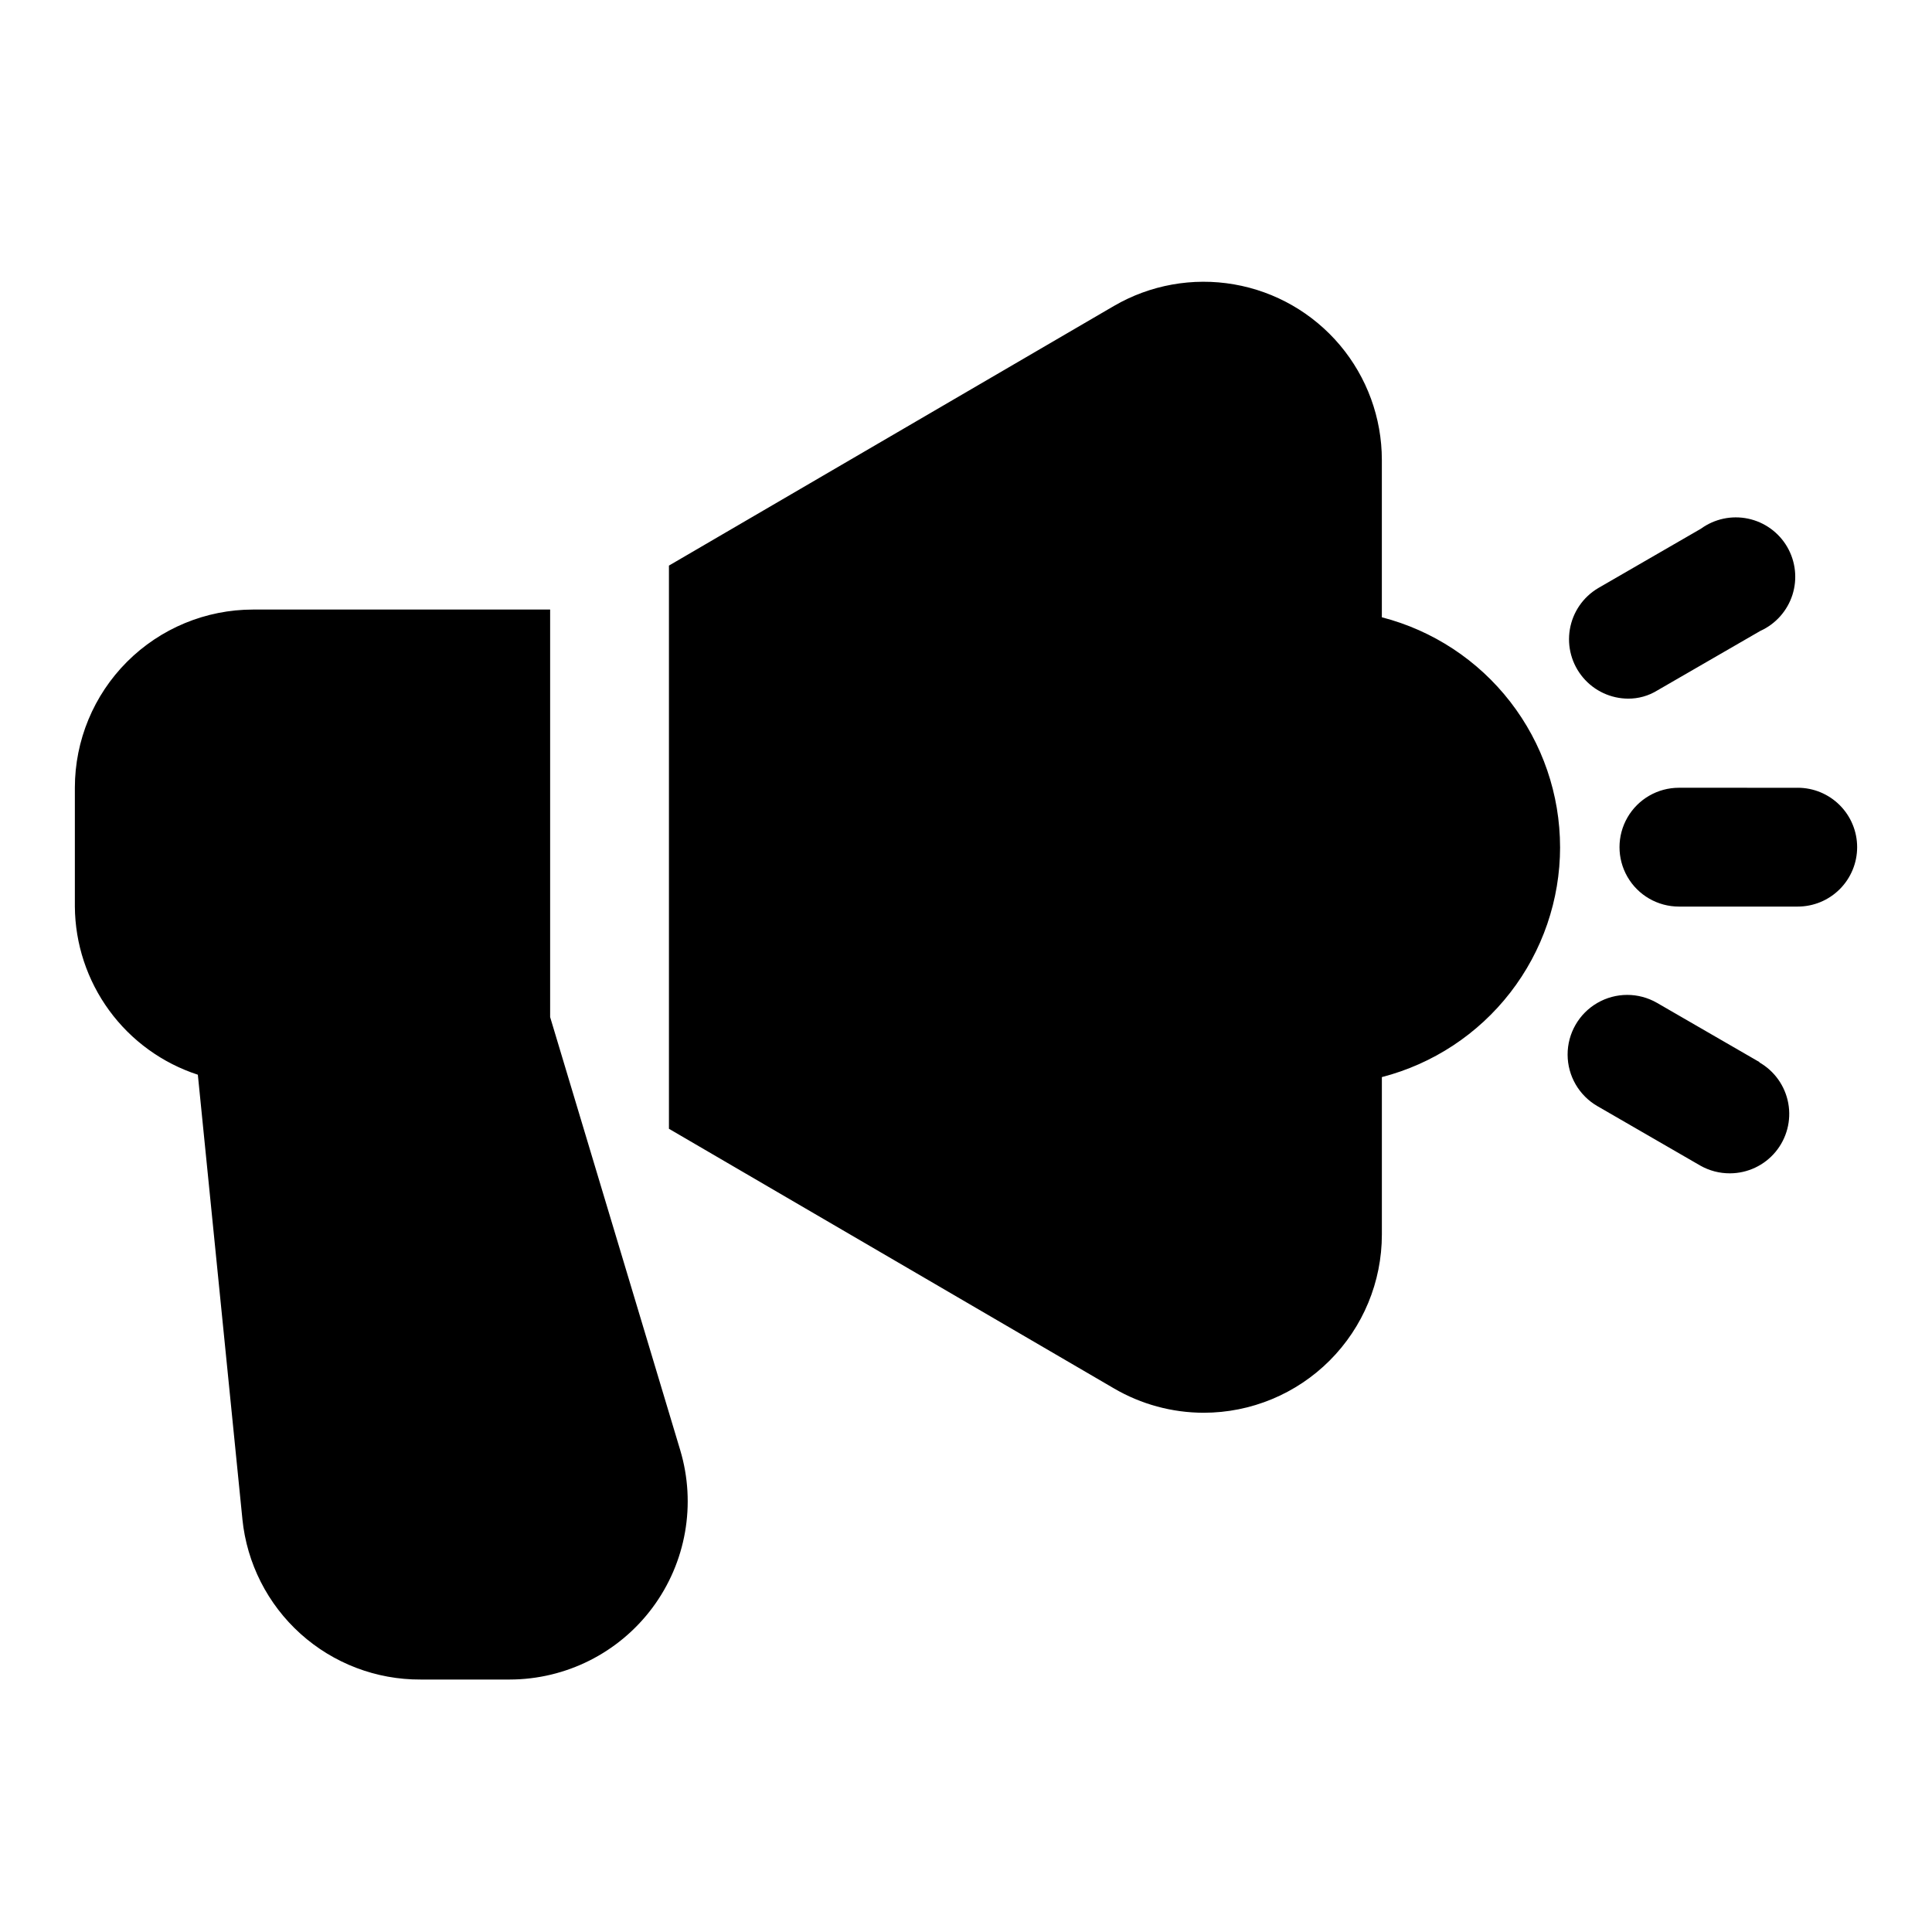 <?xml version="1.0" encoding="UTF-8"?>
<!-- Uploaded to: SVG Repo, www.svgrepo.com, Generator: SVG Repo Mixer Tools -->
<svg fill="#000000" width="800px" height="800px" version="1.1" viewBox="144 144 512 512" xmlns="http://www.w3.org/2000/svg">
 <path d="m557.44 368.51c-0.008 13.953-4.652 27.508-13.203 38.535-8.547 11.027-20.516 18.906-34.027 22.395v41.723-0.004c0 12.527-4.977 24.543-13.836 33.398-8.855 8.859-20.871 13.836-33.395 13.836-8.359-0.012-16.562-2.238-23.773-6.457l-117.93-68.801v-149.25l117.92-68.801h0.004c9.609-5.598 20.883-7.625 31.844-5.723 10.957 1.898 20.891 7.606 28.055 16.109 7.164 8.508 11.098 19.27 11.105 30.391v41.723c13.512 3.488 25.48 11.363 34.027 22.391 8.551 11.031 13.195 24.586 13.203 38.539zm62.977-15.742-31.488-0.004c-5.625 0-10.82 3-13.633 7.871-2.812 4.871-2.812 10.875 0 15.746 2.812 4.871 8.008 7.871 13.633 7.871h31.488c4.176 0 8.18-1.656 11.133-4.609s4.613-6.957 4.613-11.133-1.66-8.18-4.613-11.133-6.957-4.613-11.133-4.613zm-45.027-23.621c2.781 0.031 5.512-0.734 7.871-2.203l27.238-15.742c4.059-1.836 7.152-5.305 8.512-9.547 1.355-4.242 0.855-8.863-1.383-12.715-2.242-3.852-6.008-6.574-10.367-7.492-4.359-0.918-8.902 0.055-12.504 2.672l-27.238 15.742v0.004c-3.984 2.363-6.723 6.359-7.492 10.926-0.77 4.57 0.512 9.242 3.504 12.777 2.988 3.539 7.387 5.578 12.016 5.578zm34.953 96.355-27.238-15.742c-4.894-2.812-10.914-2.801-15.797 0.031-4.883 2.828-7.883 8.051-7.875 13.695 0.012 5.644 3.035 10.855 7.93 13.668l27.238 15.742h-0.004c2.402 1.359 5.113 2.066 7.875 2.047 4.66-0.016 9.078-2.094 12.059-5.68 2.981-3.586 4.219-8.309 3.379-12.898-0.84-4.586-3.668-8.562-7.727-10.863zm-320.55-11.965v-108h-78.719c-12.527 0-24.539 4.977-33.398 13.832-8.859 8.859-13.836 20.871-13.836 33.398v31.488c0.074 9.906 3.262 19.539 9.109 27.535 5.848 7.996 14.062 13.949 23.484 17.02l11.809 117.77h-0.004c1.176 11.691 6.668 22.527 15.402 30.387 8.73 7.859 20.082 12.184 31.832 12.125h23.617c14.91-0.023 28.938-7.086 37.836-19.051 8.898-11.969 11.621-27.434 7.348-41.723z"/>
</svg>